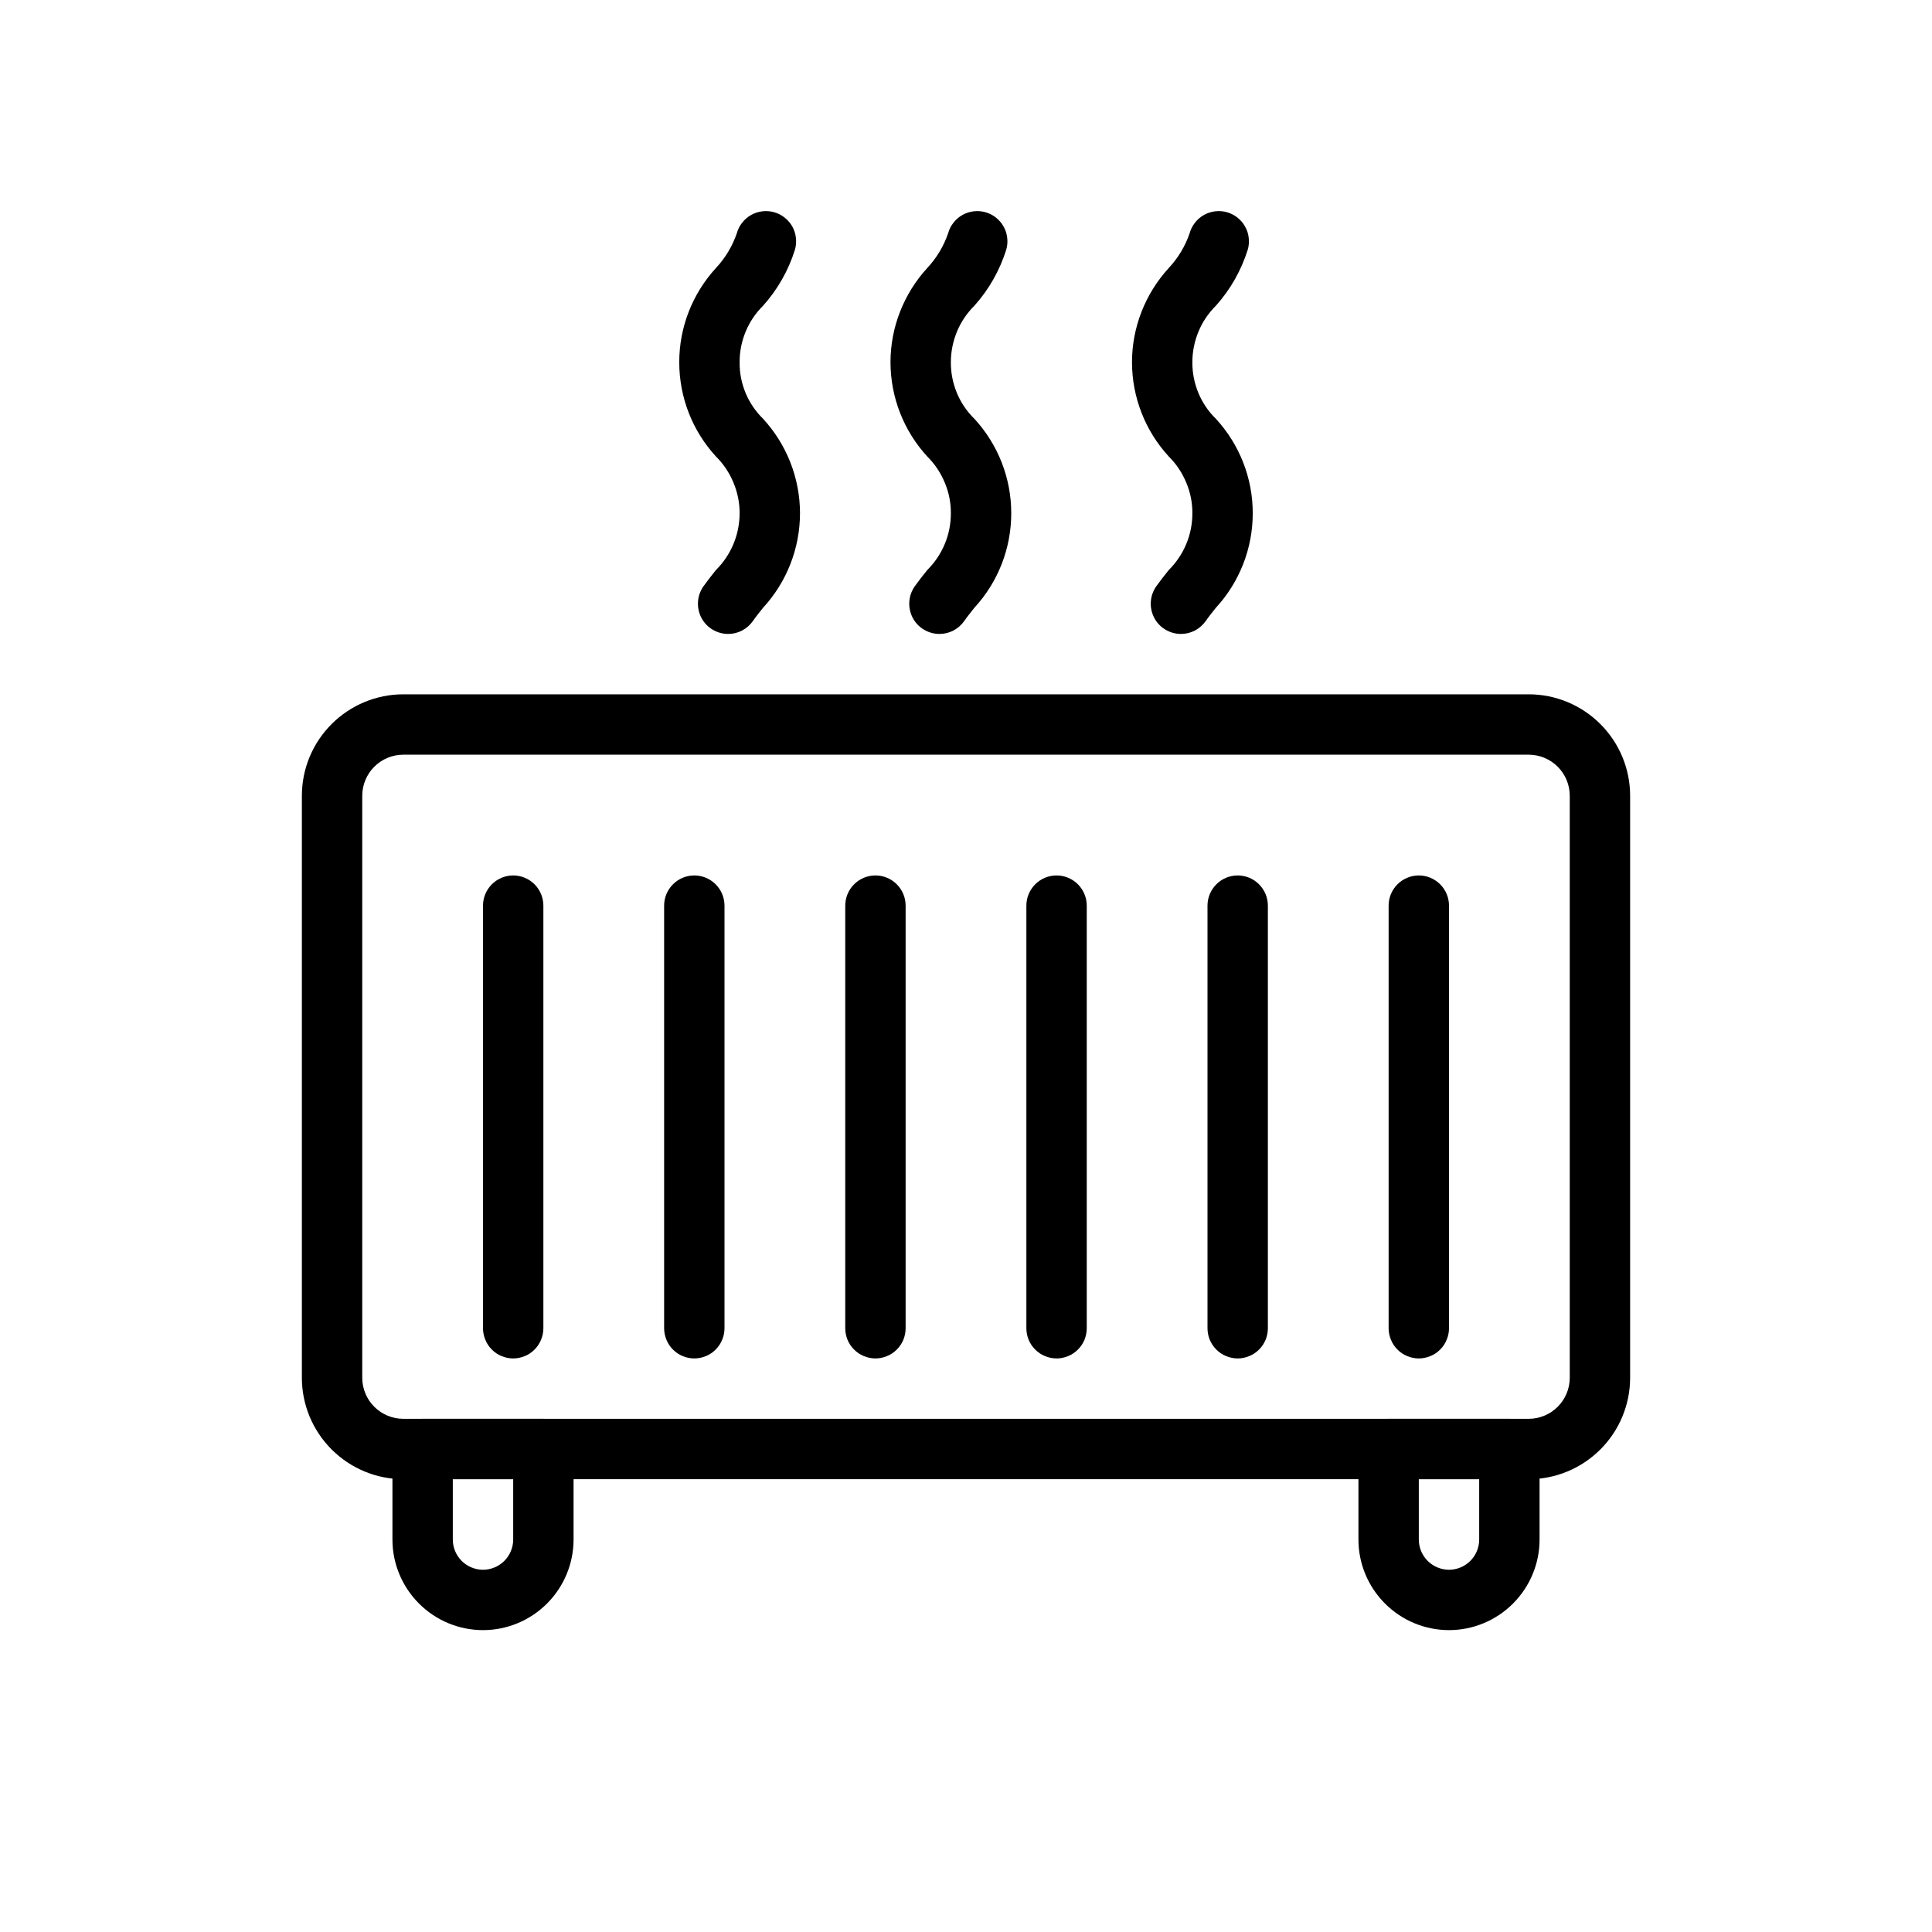 <?xml version="1.0" encoding="UTF-8"?>
<svg xmlns="http://www.w3.org/2000/svg" width="24" height="24" viewBox="0 0 24 24" fill="none">
  <path d="M18.99 18.375H5.01C4.676 18.375 4.356 18.242 4.119 18.005C3.883 17.769 3.75 17.449 3.75 17.115V9.885C3.75 9.551 3.883 9.231 4.119 8.995C4.356 8.758 4.676 8.625 5.01 8.625H18.99C19.324 8.625 19.644 8.758 19.881 8.995C20.117 9.231 20.25 9.551 20.25 9.885V17.115C20.25 17.449 20.117 17.769 19.881 18.005C19.644 18.242 19.324 18.375 18.99 18.375ZM5.01 9.375C4.875 9.375 4.745 9.429 4.649 9.525C4.554 9.62 4.5 9.75 4.5 9.885V17.115C4.5 17.25 4.554 17.38 4.649 17.475C4.745 17.571 4.875 17.625 5.01 17.625H18.99C19.125 17.625 19.255 17.571 19.351 17.475C19.446 17.38 19.5 17.25 19.5 17.115V9.885C19.5 9.75 19.446 9.62 19.351 9.525C19.255 9.429 19.125 9.375 18.99 9.375H5.01Z" fill="black"></path>
  <path d="M9.045 7.875C8.976 7.875 8.909 7.856 8.85 7.82C8.791 7.785 8.744 7.734 8.712 7.673C8.681 7.612 8.666 7.543 8.671 7.475C8.675 7.406 8.699 7.34 8.738 7.284C8.788 7.214 8.841 7.147 8.894 7.081C8.987 6.988 9.061 6.879 9.111 6.758C9.162 6.637 9.187 6.507 9.188 6.376C9.188 6.245 9.162 6.116 9.111 5.995C9.061 5.874 8.988 5.764 8.895 5.672C8.601 5.353 8.438 4.935 8.438 4.501C8.437 4.067 8.601 3.649 8.894 3.329C9.01 3.205 9.098 3.058 9.153 2.898C9.166 2.85 9.188 2.806 9.219 2.767C9.249 2.728 9.287 2.695 9.33 2.671C9.373 2.646 9.421 2.631 9.47 2.625C9.519 2.619 9.569 2.623 9.616 2.636C9.664 2.65 9.709 2.672 9.747 2.703C9.786 2.734 9.819 2.772 9.843 2.815C9.867 2.858 9.882 2.906 9.887 2.955C9.893 3.004 9.889 3.054 9.875 3.102C9.795 3.359 9.66 3.596 9.48 3.797C9.387 3.889 9.313 3.998 9.263 4.119C9.213 4.24 9.187 4.369 9.188 4.5C9.186 4.631 9.212 4.761 9.262 4.882C9.312 5.002 9.387 5.112 9.48 5.203C9.774 5.523 9.938 5.942 9.938 6.377C9.937 6.811 9.774 7.23 9.479 7.55C9.436 7.604 9.392 7.658 9.352 7.716C9.317 7.765 9.271 7.805 9.218 7.833C9.164 7.861 9.105 7.875 9.045 7.875Z" fill="black"></path>
  <path d="M14.67 7.875C14.601 7.875 14.534 7.856 14.475 7.82C14.416 7.785 14.369 7.734 14.337 7.673C14.306 7.612 14.291 7.543 14.296 7.475C14.3 7.406 14.324 7.34 14.363 7.284C14.413 7.214 14.466 7.147 14.519 7.081C14.612 6.988 14.686 6.879 14.736 6.758C14.787 6.637 14.812 6.507 14.812 6.376C14.813 6.245 14.787 6.116 14.736 5.995C14.686 5.874 14.613 5.764 14.52 5.672C14.226 5.353 14.063 4.935 14.062 4.501C14.062 4.067 14.226 3.649 14.519 3.329C14.635 3.205 14.723 3.058 14.778 2.898C14.791 2.85 14.813 2.806 14.844 2.767C14.874 2.728 14.912 2.695 14.955 2.671C14.998 2.646 15.046 2.631 15.095 2.625C15.144 2.619 15.194 2.623 15.241 2.636C15.289 2.65 15.334 2.672 15.372 2.703C15.411 2.734 15.444 2.772 15.467 2.815C15.492 2.858 15.507 2.906 15.512 2.955C15.518 3.004 15.514 3.054 15.5 3.102C15.419 3.359 15.285 3.596 15.105 3.797C15.012 3.889 14.938 3.998 14.888 4.119C14.838 4.24 14.812 4.369 14.812 4.5C14.811 4.631 14.837 4.761 14.887 4.882C14.937 5.002 15.011 5.112 15.105 5.203C15.399 5.523 15.563 5.942 15.562 6.377C15.562 6.811 15.399 7.23 15.104 7.55C15.061 7.604 15.017 7.658 14.977 7.716C14.942 7.765 14.896 7.805 14.843 7.833C14.789 7.861 14.73 7.875 14.67 7.875Z" fill="black"></path>
  <path d="M11.67 7.875C11.601 7.875 11.534 7.856 11.475 7.82C11.416 7.785 11.369 7.734 11.337 7.673C11.306 7.612 11.291 7.543 11.296 7.475C11.3 7.406 11.324 7.34 11.363 7.284C11.413 7.214 11.466 7.147 11.519 7.081C11.612 6.988 11.686 6.879 11.736 6.758C11.787 6.637 11.812 6.507 11.812 6.376C11.813 6.245 11.787 6.116 11.736 5.995C11.686 5.874 11.613 5.764 11.52 5.672C11.226 5.353 11.063 4.935 11.062 4.501C11.062 4.067 11.226 3.649 11.519 3.329C11.635 3.205 11.723 3.058 11.778 2.898C11.791 2.85 11.813 2.806 11.844 2.767C11.874 2.728 11.912 2.695 11.955 2.671C11.998 2.646 12.046 2.631 12.095 2.625C12.144 2.619 12.194 2.623 12.241 2.636C12.289 2.65 12.334 2.672 12.372 2.703C12.411 2.734 12.444 2.772 12.467 2.815C12.492 2.858 12.507 2.906 12.512 2.955C12.518 3.004 12.514 3.054 12.5 3.102C12.419 3.359 12.285 3.596 12.105 3.797C12.012 3.889 11.938 3.998 11.888 4.119C11.838 4.24 11.812 4.369 11.812 4.5C11.811 4.631 11.837 4.761 11.887 4.882C11.937 5.002 12.011 5.112 12.105 5.203C12.399 5.523 12.563 5.942 12.562 6.377C12.562 6.811 12.399 7.23 12.104 7.55C12.061 7.604 12.017 7.658 11.977 7.716C11.942 7.765 11.896 7.805 11.843 7.833C11.789 7.861 11.73 7.875 11.67 7.875Z" fill="black"></path>
  <path d="M10.875 16.875C10.826 16.875 10.777 16.865 10.732 16.846C10.686 16.828 10.645 16.8 10.61 16.765C10.575 16.73 10.547 16.689 10.528 16.643C10.51 16.598 10.5 16.549 10.5 16.5V11.25C10.5 11.15 10.54 11.055 10.61 10.985C10.68 10.915 10.775 10.875 10.875 10.875C10.975 10.875 11.07 10.915 11.14 10.985C11.21 11.055 11.25 11.15 11.25 11.25V16.5C11.25 16.549 11.24 16.598 11.222 16.643C11.203 16.689 11.175 16.73 11.14 16.765C11.105 16.8 11.064 16.828 11.018 16.846C10.973 16.865 10.924 16.875 10.875 16.875Z" fill="black"></path>
  <path d="M13.125 16.875C13.076 16.875 13.027 16.865 12.982 16.846C12.936 16.828 12.895 16.8 12.86 16.765C12.825 16.73 12.797 16.689 12.778 16.643C12.76 16.598 12.75 16.549 12.75 16.5V11.25C12.75 11.15 12.79 11.055 12.86 10.985C12.93 10.915 13.025 10.875 13.125 10.875C13.225 10.875 13.32 10.915 13.39 10.985C13.46 11.055 13.5 11.15 13.5 11.25V16.5C13.5 16.549 13.49 16.598 13.472 16.643C13.453 16.689 13.425 16.73 13.39 16.765C13.355 16.8 13.314 16.828 13.268 16.846C13.223 16.865 13.174 16.875 13.125 16.875Z" fill="black"></path>
  <path d="M8.625 16.875C8.576 16.875 8.527 16.865 8.481 16.846C8.436 16.828 8.395 16.8 8.36 16.765C8.325 16.73 8.297 16.689 8.279 16.643C8.26 16.598 8.25 16.549 8.25 16.5V11.25C8.25 11.15 8.29 11.055 8.36 10.985C8.43 10.915 8.526 10.875 8.625 10.875C8.724 10.875 8.82 10.915 8.89 10.985C8.96 11.055 9 11.15 9 11.25V16.5C9 16.549 8.99 16.598 8.971 16.643C8.953 16.689 8.925 16.73 8.89 16.765C8.855 16.8 8.814 16.828 8.769 16.846C8.723 16.865 8.674 16.875 8.625 16.875Z" fill="black"></path>
  <path d="M6.375 16.875C6.326 16.875 6.277 16.865 6.231 16.846C6.186 16.828 6.145 16.8 6.11 16.765C6.075 16.73 6.047 16.689 6.029 16.643C6.01 16.598 6 16.549 6 16.5V11.25C6 11.15 6.04 11.055 6.11 10.985C6.18 10.915 6.276 10.875 6.375 10.875C6.474 10.875 6.57 10.915 6.64 10.985C6.71 11.055 6.75 11.15 6.75 11.25V16.5C6.75 16.549 6.74 16.598 6.721 16.643C6.703 16.689 6.675 16.73 6.64 16.765C6.605 16.8 6.564 16.828 6.519 16.846C6.473 16.865 6.424 16.875 6.375 16.875Z" fill="black"></path>
  <path d="M15.375 16.875C15.326 16.875 15.277 16.865 15.232 16.846C15.186 16.828 15.145 16.8 15.11 16.765C15.075 16.73 15.047 16.689 15.028 16.643C15.01 16.598 15 16.549 15 16.5V11.25C15 11.15 15.04 11.055 15.11 10.985C15.18 10.915 15.275 10.875 15.375 10.875C15.475 10.875 15.57 10.915 15.64 10.985C15.71 11.055 15.75 11.15 15.75 11.25V16.5C15.75 16.549 15.74 16.598 15.722 16.643C15.703 16.689 15.675 16.73 15.64 16.765C15.605 16.8 15.564 16.828 15.518 16.846C15.473 16.865 15.424 16.875 15.375 16.875Z" fill="black"></path>
  <path d="M17.625 16.875C17.576 16.875 17.527 16.865 17.482 16.846C17.436 16.828 17.395 16.8 17.36 16.765C17.325 16.73 17.297 16.689 17.279 16.643C17.26 16.598 17.25 16.549 17.25 16.5V11.25C17.25 11.15 17.29 11.055 17.36 10.985C17.43 10.915 17.526 10.875 17.625 10.875C17.724 10.875 17.82 10.915 17.89 10.985C17.96 11.055 18 11.15 18 11.25V16.5C18 16.549 17.99 16.598 17.971 16.643C17.953 16.689 17.925 16.73 17.89 16.765C17.855 16.8 17.814 16.828 17.768 16.846C17.723 16.865 17.674 16.875 17.625 16.875Z" fill="black"></path>
  <path d="M6 20.25C5.702 20.25 5.416 20.131 5.205 19.92C4.994 19.709 4.875 19.423 4.875 19.125V18C4.875 17.951 4.885 17.902 4.904 17.857C4.922 17.811 4.95 17.77 4.985 17.735C5.02 17.7 5.061 17.672 5.106 17.654C5.152 17.635 5.201 17.625 5.25 17.625H6.75C6.799 17.625 6.848 17.635 6.894 17.654C6.939 17.672 6.98 17.7 7.015 17.735C7.05 17.77 7.078 17.811 7.096 17.857C7.115 17.902 7.125 17.951 7.125 18V19.125C7.125 19.423 7.006 19.709 6.795 19.92C6.584 20.131 6.298 20.25 6 20.25ZM5.625 18.375V19.125C5.625 19.224 5.665 19.32 5.735 19.39C5.805 19.46 5.901 19.5 6 19.5C6.099 19.5 6.195 19.46 6.265 19.39C6.335 19.32 6.375 19.224 6.375 19.125V18.375H5.625Z" fill="black"></path>
  <path d="M18 20.25C17.702 20.25 17.416 20.131 17.205 19.92C16.994 19.709 16.875 19.423 16.875 19.125V18C16.875 17.951 16.885 17.902 16.904 17.857C16.922 17.811 16.95 17.77 16.985 17.735C17.02 17.7 17.061 17.672 17.107 17.654C17.152 17.635 17.201 17.625 17.25 17.625H18.75C18.799 17.625 18.848 17.635 18.893 17.654C18.939 17.672 18.98 17.7 19.015 17.735C19.05 17.77 19.078 17.811 19.096 17.857C19.115 17.902 19.125 17.951 19.125 18V19.125C19.125 19.423 19.006 19.709 18.795 19.92C18.584 20.131 18.298 20.25 18 20.25ZM17.625 18.375V19.125C17.625 19.224 17.665 19.32 17.735 19.39C17.805 19.46 17.901 19.5 18 19.5C18.099 19.5 18.195 19.46 18.265 19.39C18.335 19.32 18.375 19.224 18.375 19.125V18.375H17.625Z" fill="black"></path>
</svg>

